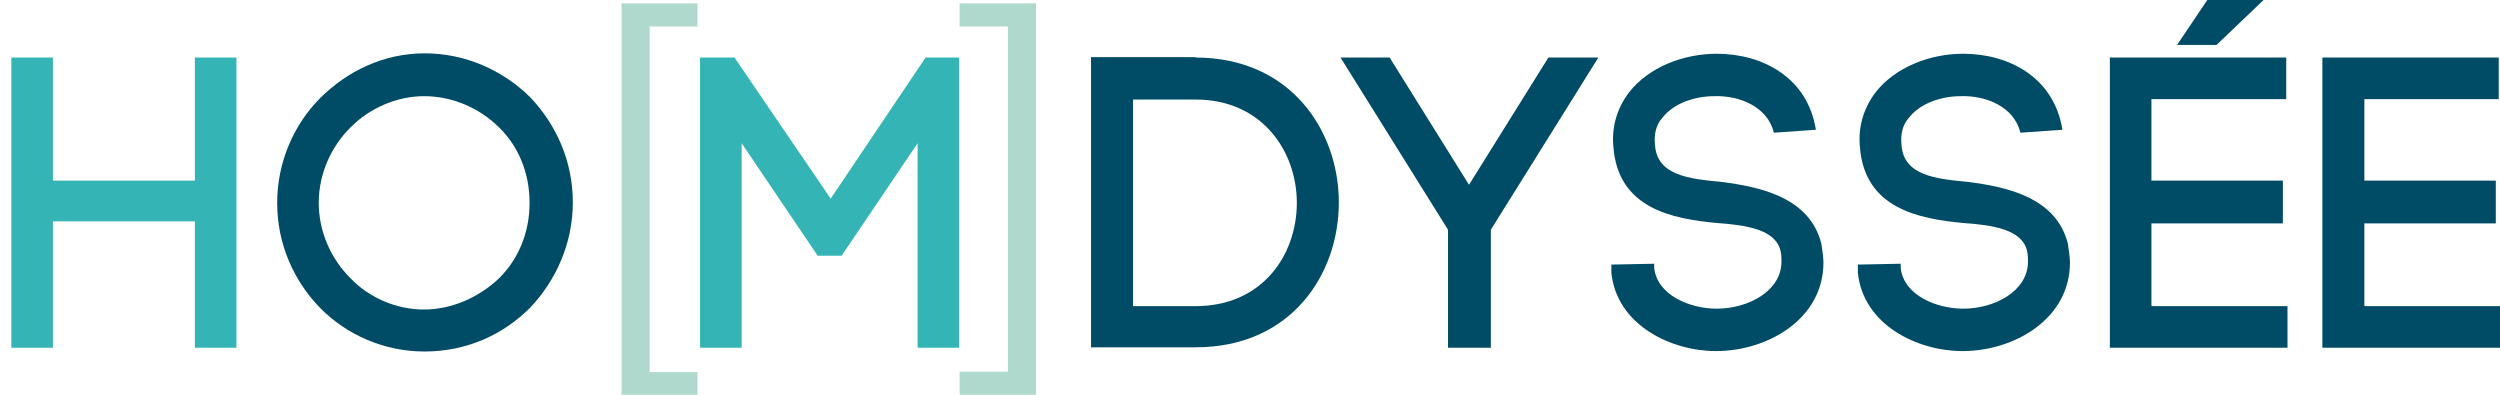 <?xml version="1.0" encoding="utf-8"?>
<!-- Generator: Adobe Illustrator 19.0.0, SVG Export Plug-In . SVG Version: 6.00 Build 0)  -->
<svg version="1.1" id="Calque_1" xmlns="http://www.w3.org/2000/svg" xmlns:xlink="http://www.w3.org/1999/xlink" x="0px" y="0px"
	 viewBox="-144 91 595.3 94" style="enable-background:new -144 91 595.3 94;" xml:space="preserve">
<style type="text/css">
	.st0{fill:#34B4B4;}
	.st1{fill:#004C67;}
	.st2{fill:#B0D9CD;}
</style>
<path id="XMLID_80_" class="st0" d="M-131.4,134h33.8v-29.3h9.9v69.1h-9.9v-30.1h-33.8v30.1h-9.9v-69.1h9.9
	C-131.4,104.7-131.4,134-131.4,134z"/>
<path id="XMLID_77_" class="st1" d="M-67.8,114.4c6.5-6.5,15.2-10.7,24.9-10.7c9.7,0,18.6,4,25.1,10.4c6.2,6.5,10.2,15.2,10.2,25.1
	c0,9.7-4,18.6-10.2,25.1c-6.5,6.5-15.2,10.4-25.1,10.4c-9.7,0-18.6-4-24.9-10.4C-74,157.9-78,149.2-78,139.3
	C-78,129.6-74,120.6-67.8,114.4z M-25.1,121.4c-4.7-4.7-11.2-7.5-17.9-7.5s-13.2,3-17.6,7.5c-4.5,4.5-7.5,10.9-7.5,17.9
	c0,7,3,13.4,7.5,17.9c4.5,4.7,10.9,7.5,17.6,7.5s13.2-3,17.9-7.5c4.5-4.5,7.2-10.7,7.2-17.9C-17.9,132.1-20.6,125.8-25.1,121.4z"/>
<path id="XMLID_75_" class="st2" d="M4,185V91.8h18.1v5.5H10.7v82.3h11.4v5.5H4z"/>
<path id="XMLID_73_" class="st0" d="M32.6,173.8h-9.9v-69.1h8.2l22.9,33.6l22.6-33.6h8v69.1h-9.9v-48.7l-18.1,26.8h-5.7l-18.1-26.8
	v48.7H32.6L32.6,173.8z"/>
<path id="XMLID_71_" class="st2" d="M102.7,91.8V185H84.5v-5.5H96V97.3H84.5v-5.5H102.7z"/>
<path id="XMLID_68_" class="st1" d="M140.7,104.7c22.6,0,34.1,17.4,34.1,34.5c0,17.2-11.4,34.5-34.1,34.5h-24.9v-69.1H140.7z
	 M140.7,163.9c15.9,0,24.1-12.2,24.1-24.6c0-12.2-8.2-24.6-24.1-24.6h-14.9v49.2H140.7z"/>
<path id="XMLID_66_" class="st1" d="M186.9,104.7l18.9,30.3l18.9-30.3h11.9l-25.6,41v28.1h-10.2v-28.1l-25.6-41H186.9z"/>
<path id="XMLID_64_" class="st1" d="M278.4,122.6c-1.5-6.2-8.2-8.9-14.2-8.7c-4.7,0-9.7,1.7-12.4,5.2c-1.5,1.7-2,4-1.7,6.5
	c0.5,7.2,8.2,8,15.7,8.7c9.4,1.2,21.1,3.7,23.9,14.7c0.2,1.5,0.5,3.2,0.5,4.5c0,13.4-13.2,21.1-25.6,21.1
	c-10.7,0-23.6-6.2-24.9-18.6v-2l10.2-0.2v1.5v-0.5c0.7,6.5,8.5,9.7,14.9,9.7c7.5,0,15.4-4.2,15.4-11.2c0-0.7,0-1.5-0.2-2.5
	c-1.2-5.2-8.2-6.2-15.2-6.7c-10.7-1-23.4-3.5-24.6-17.9c-0.5-4.7,0.7-9.2,3.7-13.2c4.7-6,12.9-9.2,20.9-9.2
	c10.7,0,21.6,5.5,23.6,18.1C288.4,121.9,278.4,122.6,278.4,122.6z"/>
<path id="XMLID_62_" class="st1" d="M337.1,122.6c-1.5-6.2-8.2-8.9-14.2-8.7c-4.7,0-9.7,1.7-12.4,5.2c-1.5,1.7-2,4-1.7,6.5
	c0.5,7.2,8.2,8,15.7,8.7c9.4,1.2,21.1,3.7,23.9,14.7c0.2,1.5,0.5,3.2,0.5,4.5c0,13.4-13.2,21.1-25.6,21.1
	c-10.7,0-23.6-6.2-24.9-18.6v-2l10.2-0.2v1.5v-0.5c0.7,6.5,8.5,9.7,14.9,9.7c7.5,0,15.4-4.2,15.4-11.2c0-0.7,0-1.5-0.2-2.5
	c-1.2-5.2-8.2-6.2-15.2-6.7c-10.7-1-23.4-3.5-24.6-17.9c-0.5-4.7,0.7-9.2,3.7-13.2c4.7-6,12.9-9.2,20.9-9.2
	c10.7,0,21.6,5.5,23.6,18.1L337.1,122.6L337.1,122.6z"/>
<path id="XMLID_59_" class="st1" d="M368.6,163.9h32.1v9.9h-42.3v-69.1h42v9.9h-32.1V134h31.3v10.2h-31.3v19.6L368.6,163.9
	L368.6,163.9L368.6,163.9z M374.4,101.7l7.2-10.7H395l-11.2,10.7C383.8,101.7,374.4,101.7,374.4,101.7z"/>
<path id="XMLID_57_" class="st1" d="M419.2,163.9h32.1v9.9H409v-69.1h42v9.9H419V134h31.3v10.2H419v19.6L419.2,163.9L419.2,163.9
	L419.2,163.9z"/>
</svg>
